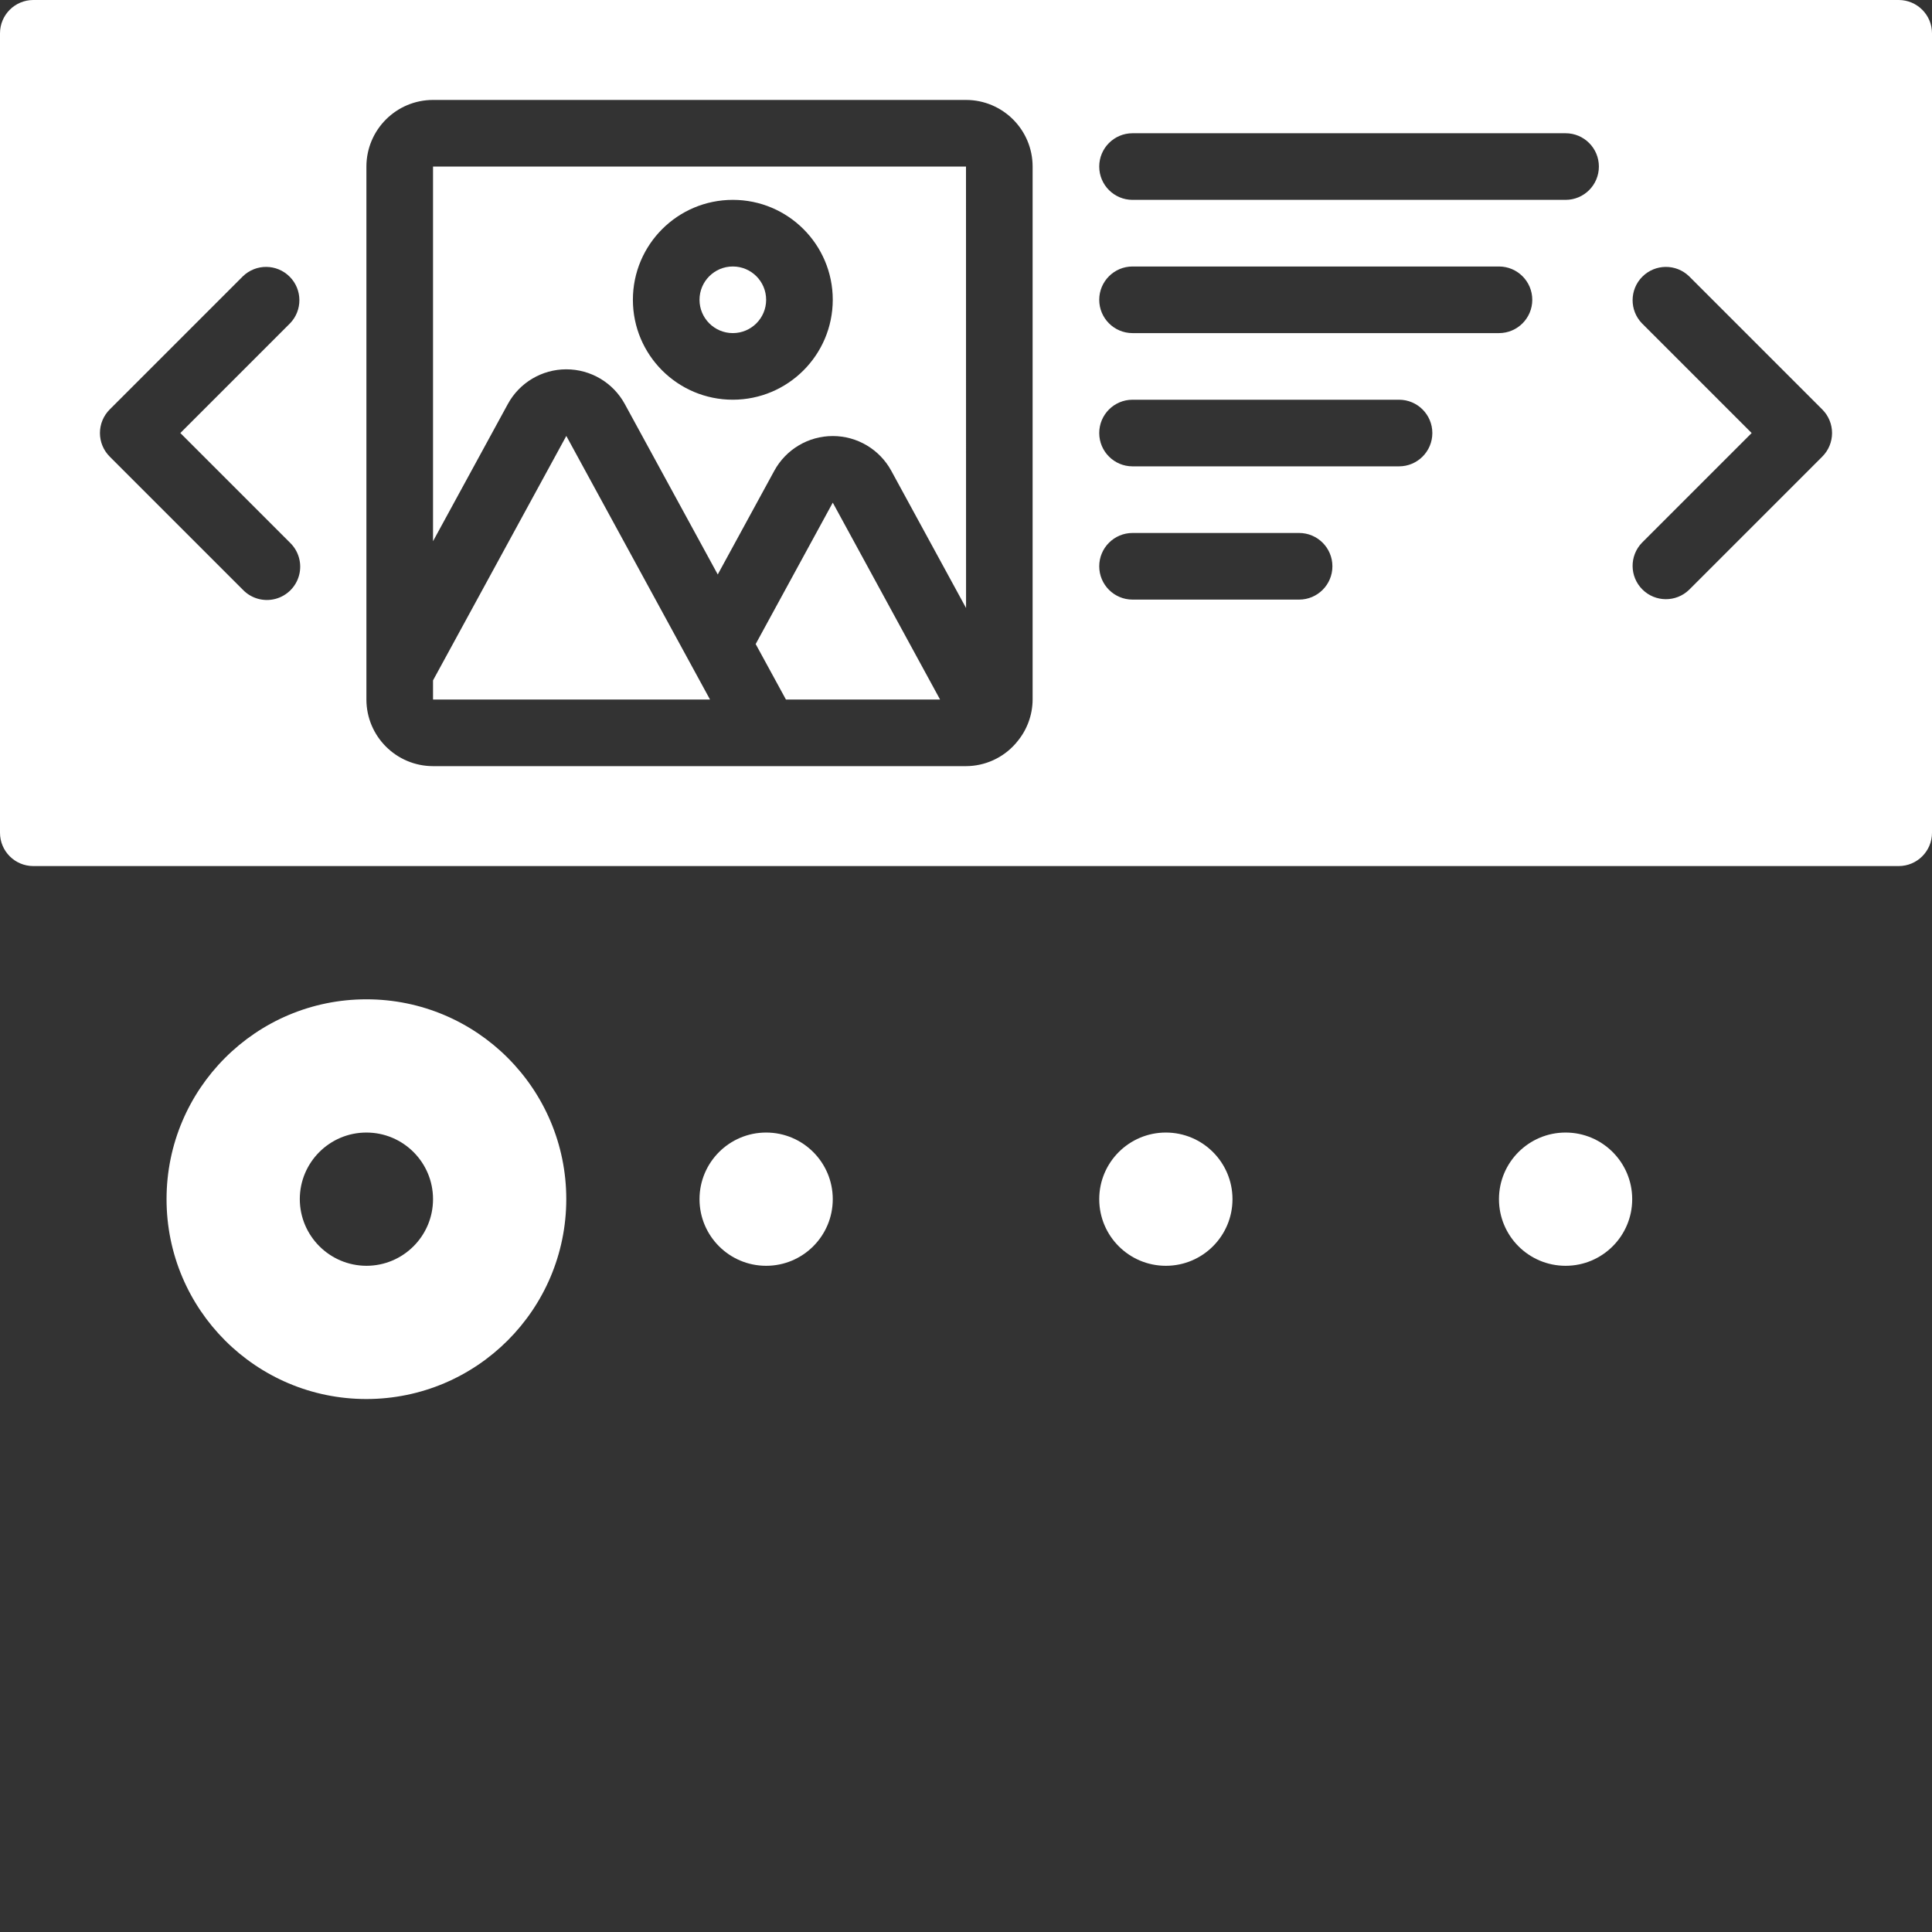 <?xml version="1.0"?>
<svg xmlns="http://www.w3.org/2000/svg" xmlns:xlink="http://www.w3.org/1999/xlink" xmlns:svgjs="http://svgjs.com/svgjs" version="1.1" width="512" height="512" x="0" y="0" viewBox="0 0 512 512" style="enable-background:new 0 0 512 512" xml:space="preserve"><rect x="0" y="0" width="512" height="512" fill="#333333" stroke="none"/><g><path xmlns="http://www.w3.org/2000/svg" d="m114.758 44.137v99.289l19.82-36.348c3.09-5.672 9.031-9.203 15.492-9.203h.012c6.457 0 12.398 3.523 15.492 9.191l24.637 45.176 14.984-27.484c3.094-5.672 9.039-9.203 15.5-9.203 6.461 0 12.406 3.531 15.5 9.203l19.82 36.371-.016-116.992zm79.449 61.793c-14.625 0-26.484-11.855-26.484-26.48 0-14.629 11.859-26.484 26.484-26.484s26.484 11.855 26.484 26.484c-.02 14.617-11.863 26.465-26.484 26.48zm0 0" fill="#ffffff" data-original="#000000"/><path xmlns="http://www.w3.org/2000/svg" d="m114.758 180.305v5.074h73.402l-38.082-69.852zm0 0" fill="#ffffff" data-original="#000000"/><path xmlns="http://www.w3.org/2000/svg" d="m200.262 170.68 8.016 14.699h40.848l-28.434-52.172zm0 0" fill="#ffffff" data-original="#000000"/><path xmlns="http://www.w3.org/2000/svg" d="m203.035 79.449c0 4.875-3.953 8.828-8.828 8.828s-8.828-3.953-8.828-8.828 3.953-8.828 8.828-8.828 8.828 3.953 8.828 8.828zm0 0" fill="#ffffff" data-original="#000000"/><path xmlns="http://www.w3.org/2000/svg" d="m503.172 0h-494.344c-4.875 0-8.828 3.953-8.828 8.828v211.863c0 4.875 3.953 8.824 8.828 8.824h494.344c4.875 0 8.828-3.949 8.828-8.824v-211.863c0-4.875-3.953-8.828-8.828-8.828zm-426.309 143.828c2.293 2.215 3.215 5.5 2.406 8.586-.809 3.086-3.219 5.496-6.305 6.305-3.086.805-6.367-.113-8.586-2.41l-35.309-35.309c-1.656-1.656-2.586-3.898-2.586-6.242 0-2.34.93-4.586 2.586-6.242l35.309-35.309c3.465-3.344 8.969-3.297 12.375.109 3.406 3.402 3.453 8.91.109 12.371l-29.07 29.07zm196.793 41.551c-.02 4.137-1.504 8.133-4.188 11.281-.105.141-.219.266-.336.406-3.32 3.781-8.102 5.953-13.133 5.969h-141.242c-9.746-.012-17.645-7.91-17.656-17.656v-141.242c.012-9.746 7.91-17.645 17.656-17.652h141.242c9.746.008 17.645 7.906 17.656 17.652zm70.621-26.48h-44.141c-4.875 0-8.828-3.953-8.828-8.828s3.953-8.828 8.828-8.828h44.141c4.875 0 8.824 3.953 8.824 8.828s-3.949 8.828-8.824 8.828zm26.48-35.312h-70.621c-4.875 0-8.828-3.953-8.828-8.828s3.953-8.828 8.828-8.828h70.621c4.875 0 8.828 3.953 8.828 8.828s-3.953 8.828-8.828 8.828zm26.484-35.309h-97.105c-4.875 0-8.828-3.953-8.828-8.828s3.953-8.828 8.828-8.828h97.105c4.875 0 8.828 3.953 8.828 8.828s-3.953 8.828-8.828 8.828zm17.656-35.312h-114.762c-4.875 0-8.828-3.953-8.828-8.828s3.953-8.828 8.828-8.828h114.762c4.875 0 8.824 3.953 8.824 8.828s-3.949 8.828-8.824 8.828zm68.031 68.035-35.309 35.309c-3.465 3.348-8.969 3.301-12.375-.105s-3.453-8.91-.109-12.375l29.07-29.07-29.07-29.07c-3.344-3.461-3.297-8.969.109-12.371 3.406-3.406 8.91-3.453 12.375-.109l35.309 35.309c1.656 1.656 2.586 3.902 2.586 6.242 0 2.344-.93 4.586-2.586 6.242zm0 0" fill="#ffffff" data-original="#000000"/><path xmlns="http://www.w3.org/2000/svg" d="m220.691 317.793c0 9.75-7.906 17.656-17.656 17.656s-17.656-7.906-17.656-17.656 7.906-17.656 17.656-17.656 17.656 7.906 17.656 17.656zm0 0" fill="#ffffff" data-original="#000000"/><path xmlns="http://www.w3.org/2000/svg" d="m326.621 317.793c0 9.75-7.906 17.656-17.656 17.656s-17.656-7.906-17.656-17.656 7.906-17.656 17.656-17.656 17.656 7.906 17.656 17.656zm0 0" fill="#ffffff" data-original="#000000"/><path xmlns="http://www.w3.org/2000/svg" d="m432.551 317.793c0 9.75-7.902 17.656-17.652 17.656-9.754 0-17.656-7.906-17.656-17.656s7.902-17.656 17.656-17.656c9.75 0 17.652 7.906 17.652 17.656zm0 0" fill="#ffffff" data-original="#000000"/><path xmlns="http://www.w3.org/2000/svg" d="m150.07 317.793c0-29.25-23.715-52.965-52.969-52.965-29.25 0-52.965 23.715-52.965 52.965 0 29.254 23.715 52.965 52.965 52.965 29.246-.023 52.945-23.723 52.969-52.965zm-70.621 0c0-9.75 7.902-17.656 17.652-17.656 9.754 0 17.656 7.906 17.656 17.656s-7.902 17.656-17.656 17.656c-9.738-.031-17.625-7.918-17.652-17.656zm0 0" fill="#ffffff" data-original="#000000"/></g></svg>
